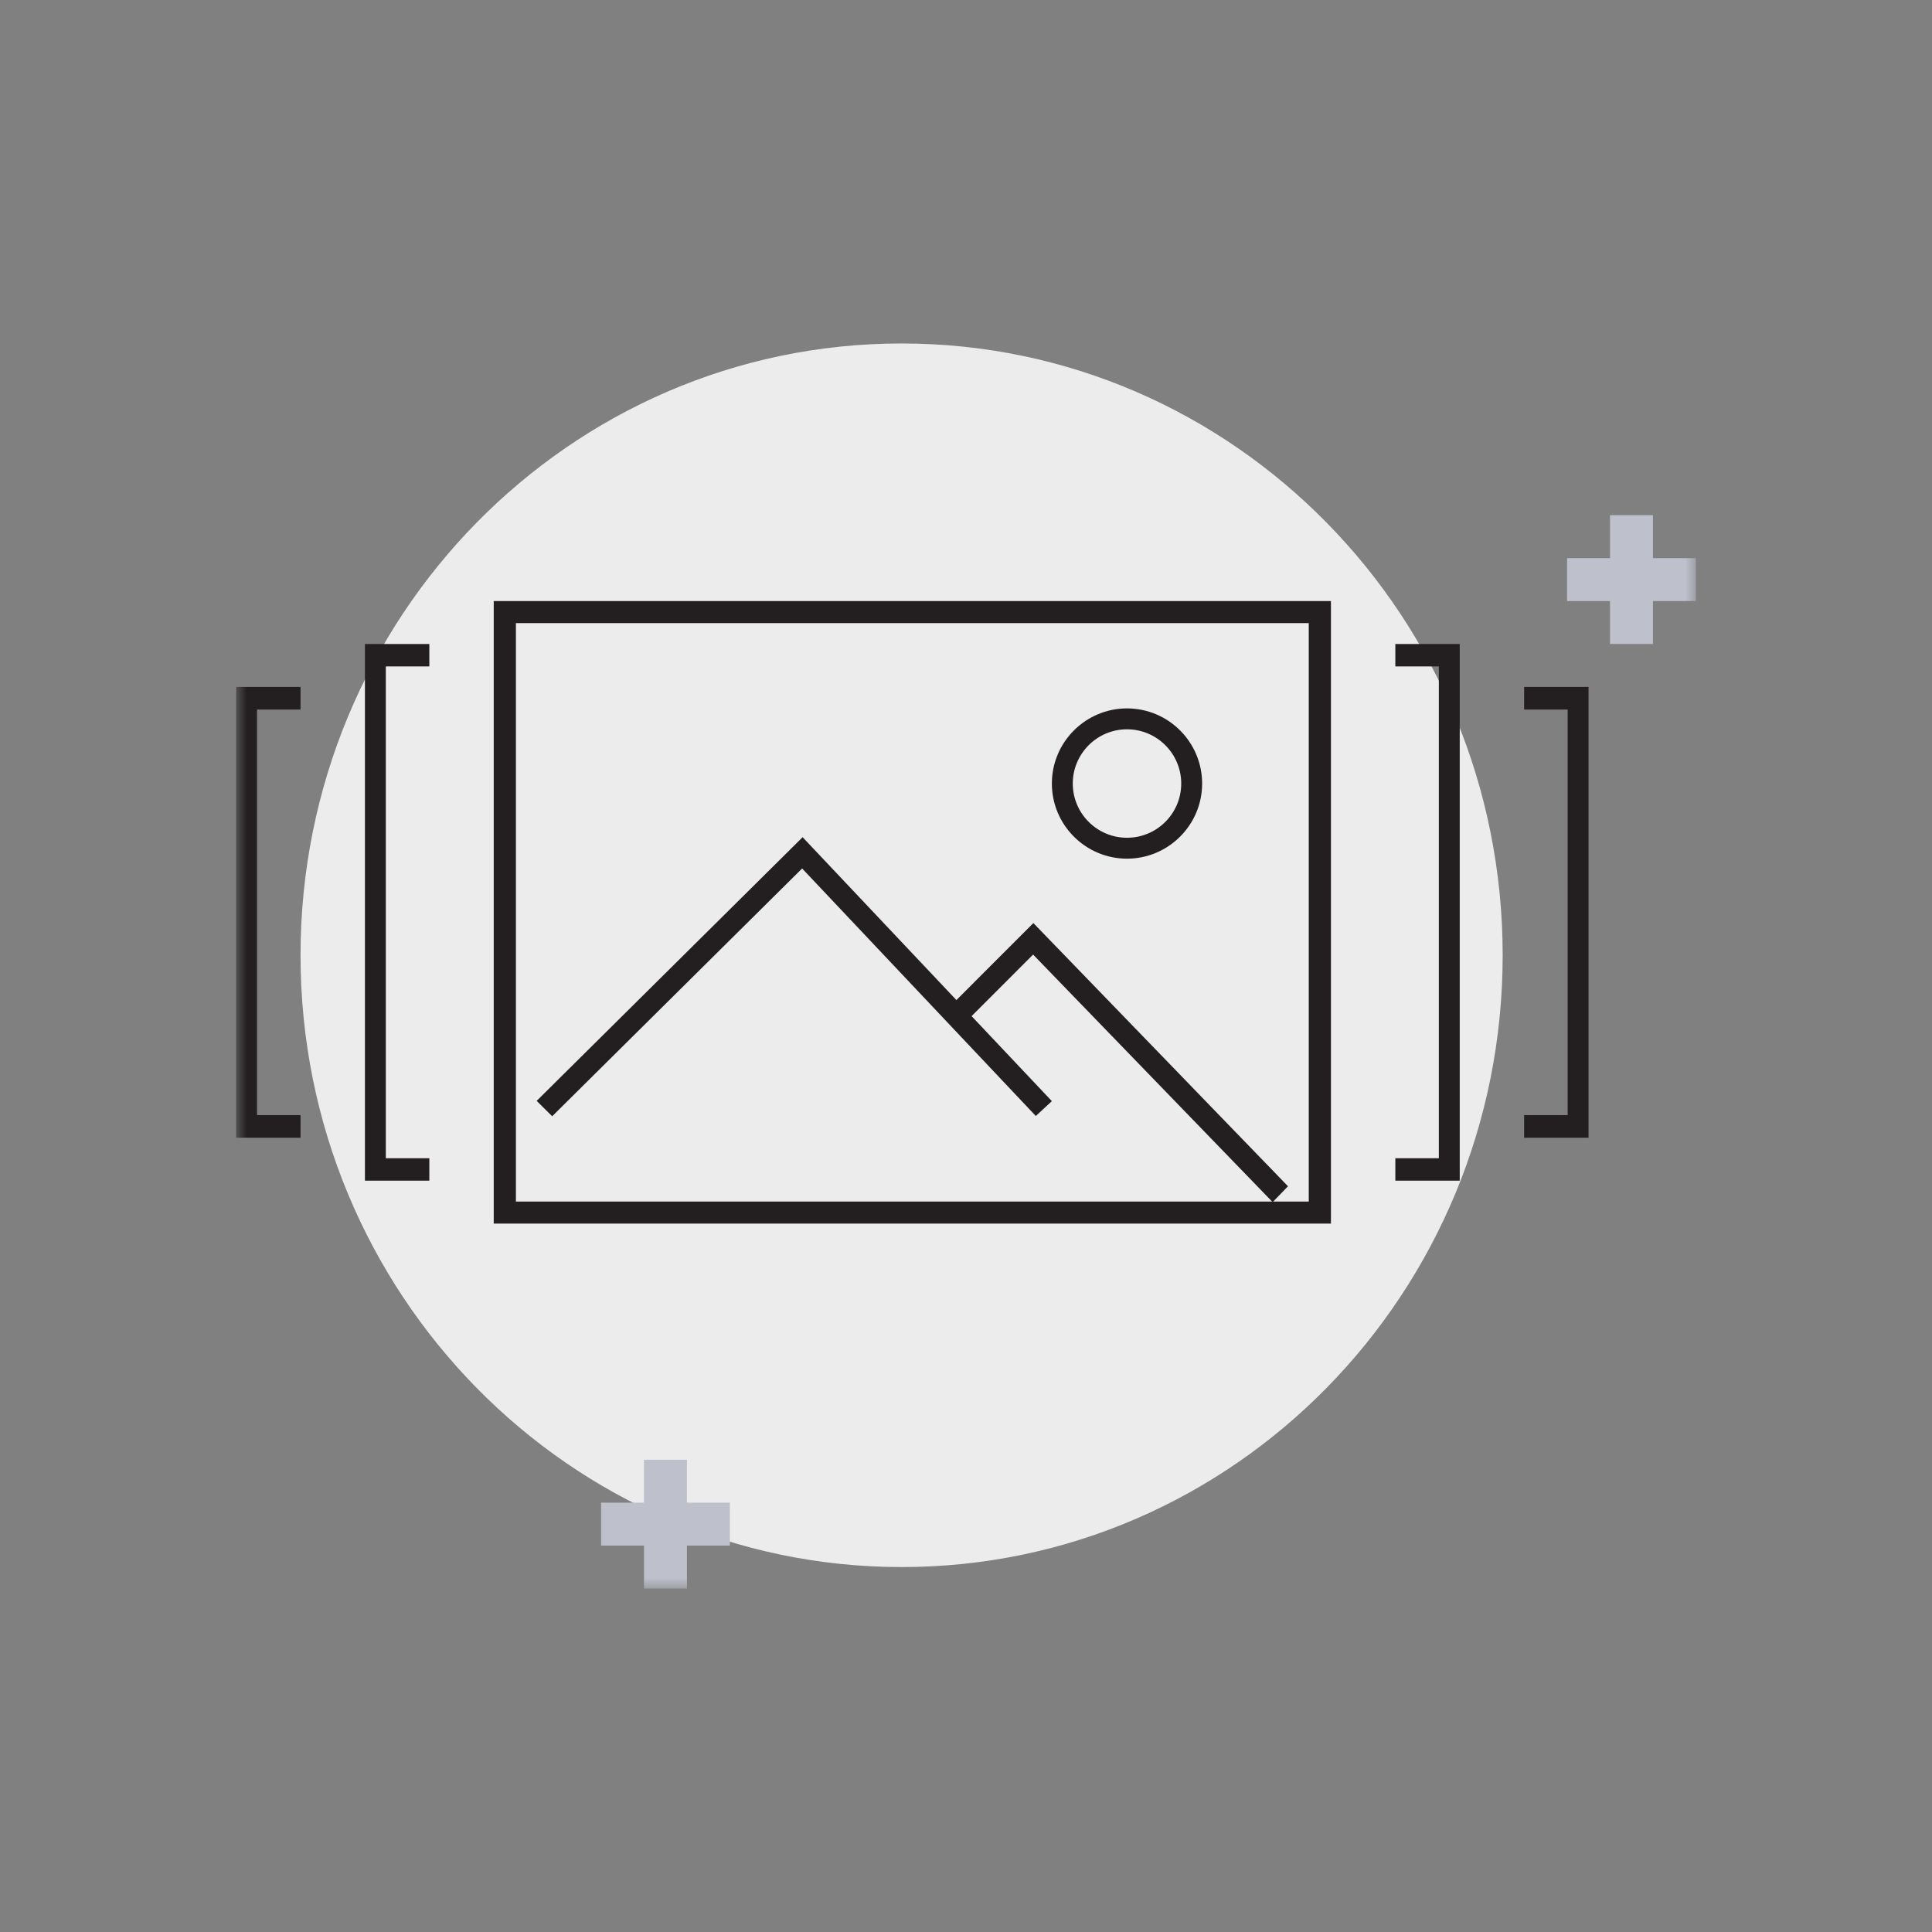 <?xml version="1.0" encoding="UTF-8"?>
<svg width="90px" height="90px" viewBox="0 0 90 90" version="1.1" xmlns="http://www.w3.org/2000/svg" xmlns:xlink="http://www.w3.org/1999/xlink">
    <rect x="0" y="0" width="90" height="90" fill="#808080" stroke="none"/>
    <!-- Generator: Sketch 51.2 (57519) - http://www.bohemiancoding.com/sketch -->
    <title>photos-and-video</title>
    <desc>Created with Sketch.</desc>
    <defs>
        <polygon id="path-1" points="0 58 68 58 68 0 0 0"></polygon>
    </defs>
    <g id="photos-and-video" stroke="none" stroke-width="1" fill="none" fill-rule="evenodd">
        <g id="Group-16" transform="translate(11, 16)">
            <path d="M59,28.5 C59,44.24 46.464,57 31,57 C15.537,57 3,44.24 3,28.5 C3,12.76 15.537,0 31,0 C46.464,0 59,12.76 59,28.5" id="Fill-1" fill="#EDECED"></path>
            <mask id="mask-2" fill="white">
                <use xlink:href="#path-1"></use>
            </mask>
            <g id="Clip-4"></g>
            <polygon id="Fill-3" fill="#BEC0CC" mask="url(#mask-2)" points="64 14 66 14 66 8 64 8"></polygon>
            <polygon id="Fill-5" fill="#BEC0CC" mask="url(#mask-2)" points="62 12 68 12 68 10 62 10"></polygon>
            <polygon id="Fill-6" fill="#BEC0CC" mask="url(#mask-2)" points="19 58 21 58 21 52 19 52"></polygon>
            <polygon id="Fill-7" fill="#BEC0CC" mask="url(#mask-2)" points="17 56 23 56 23 54 17 54"></polygon>
            <path d="M13.033,39.973 L49.967,39.973 L49.967,13.027 L13.033,13.027 L13.033,39.973 Z M12,41 L51,41 L51,12 L12,12 L12,41 Z" id="Fill-8" fill="#231F20" mask="url(#mask-2)"></path>
            <polygon id="Fill-9" fill="#231F20" mask="url(#mask-2)" points="48.285 40 37.126 28.468 33.703 31.893 33 31.141 37.138 27 49 39.261"></polygon>
            <polygon id="Fill-10" fill="#231F20" mask="url(#mask-2)" points="14.723 36 14 35.283 26.389 23 38 35.295 37.252 35.988 26.366 24.457"></polygon>
            <path d="M41.5,17.974 C40.106,17.974 38.974,19.108 38.974,20.5 C38.974,21.893 40.106,23.026 41.5,23.026 C42.894,23.026 44.026,21.893 44.026,20.5 C44.026,19.108 42.894,17.974 41.5,17.974 M41.5,24 C39.571,24 38,22.43 38,20.5 C38,18.57 39.571,17 41.5,17 C43.429,17 45,18.57 45,20.5 C45,22.43 43.429,24 41.5,24" id="Fill-11" fill="#231F20" mask="url(#mask-2)"></path>
            <polygon id="Fill-12" fill="#231F20" mask="url(#mask-2)" points="57 39 54 39 54 37.955 56.027 37.955 56.027 15.045 54 15.045 54 14 57 14"></polygon>
            <polygon id="Fill-13" fill="#231F20" mask="url(#mask-2)" points="63 37 60 37 60 35.946 62.027 35.946 62.027 17.054 60 17.054 60 16 63 16"></polygon>
            <polygon id="Fill-14" fill="#231F20" mask="url(#mask-2)" points="9 39 6 39 6 14 9 14 9 15.045 6.973 15.045 6.973 37.955 9 37.955"></polygon>
            <polygon id="Fill-15" fill="#231F20" mask="url(#mask-2)" points="3 37 0 37 0 16 3 16 3 17.054 0.973 17.054 0.973 35.946 3 35.946"></polygon>
        </g>
    </g>
</svg>